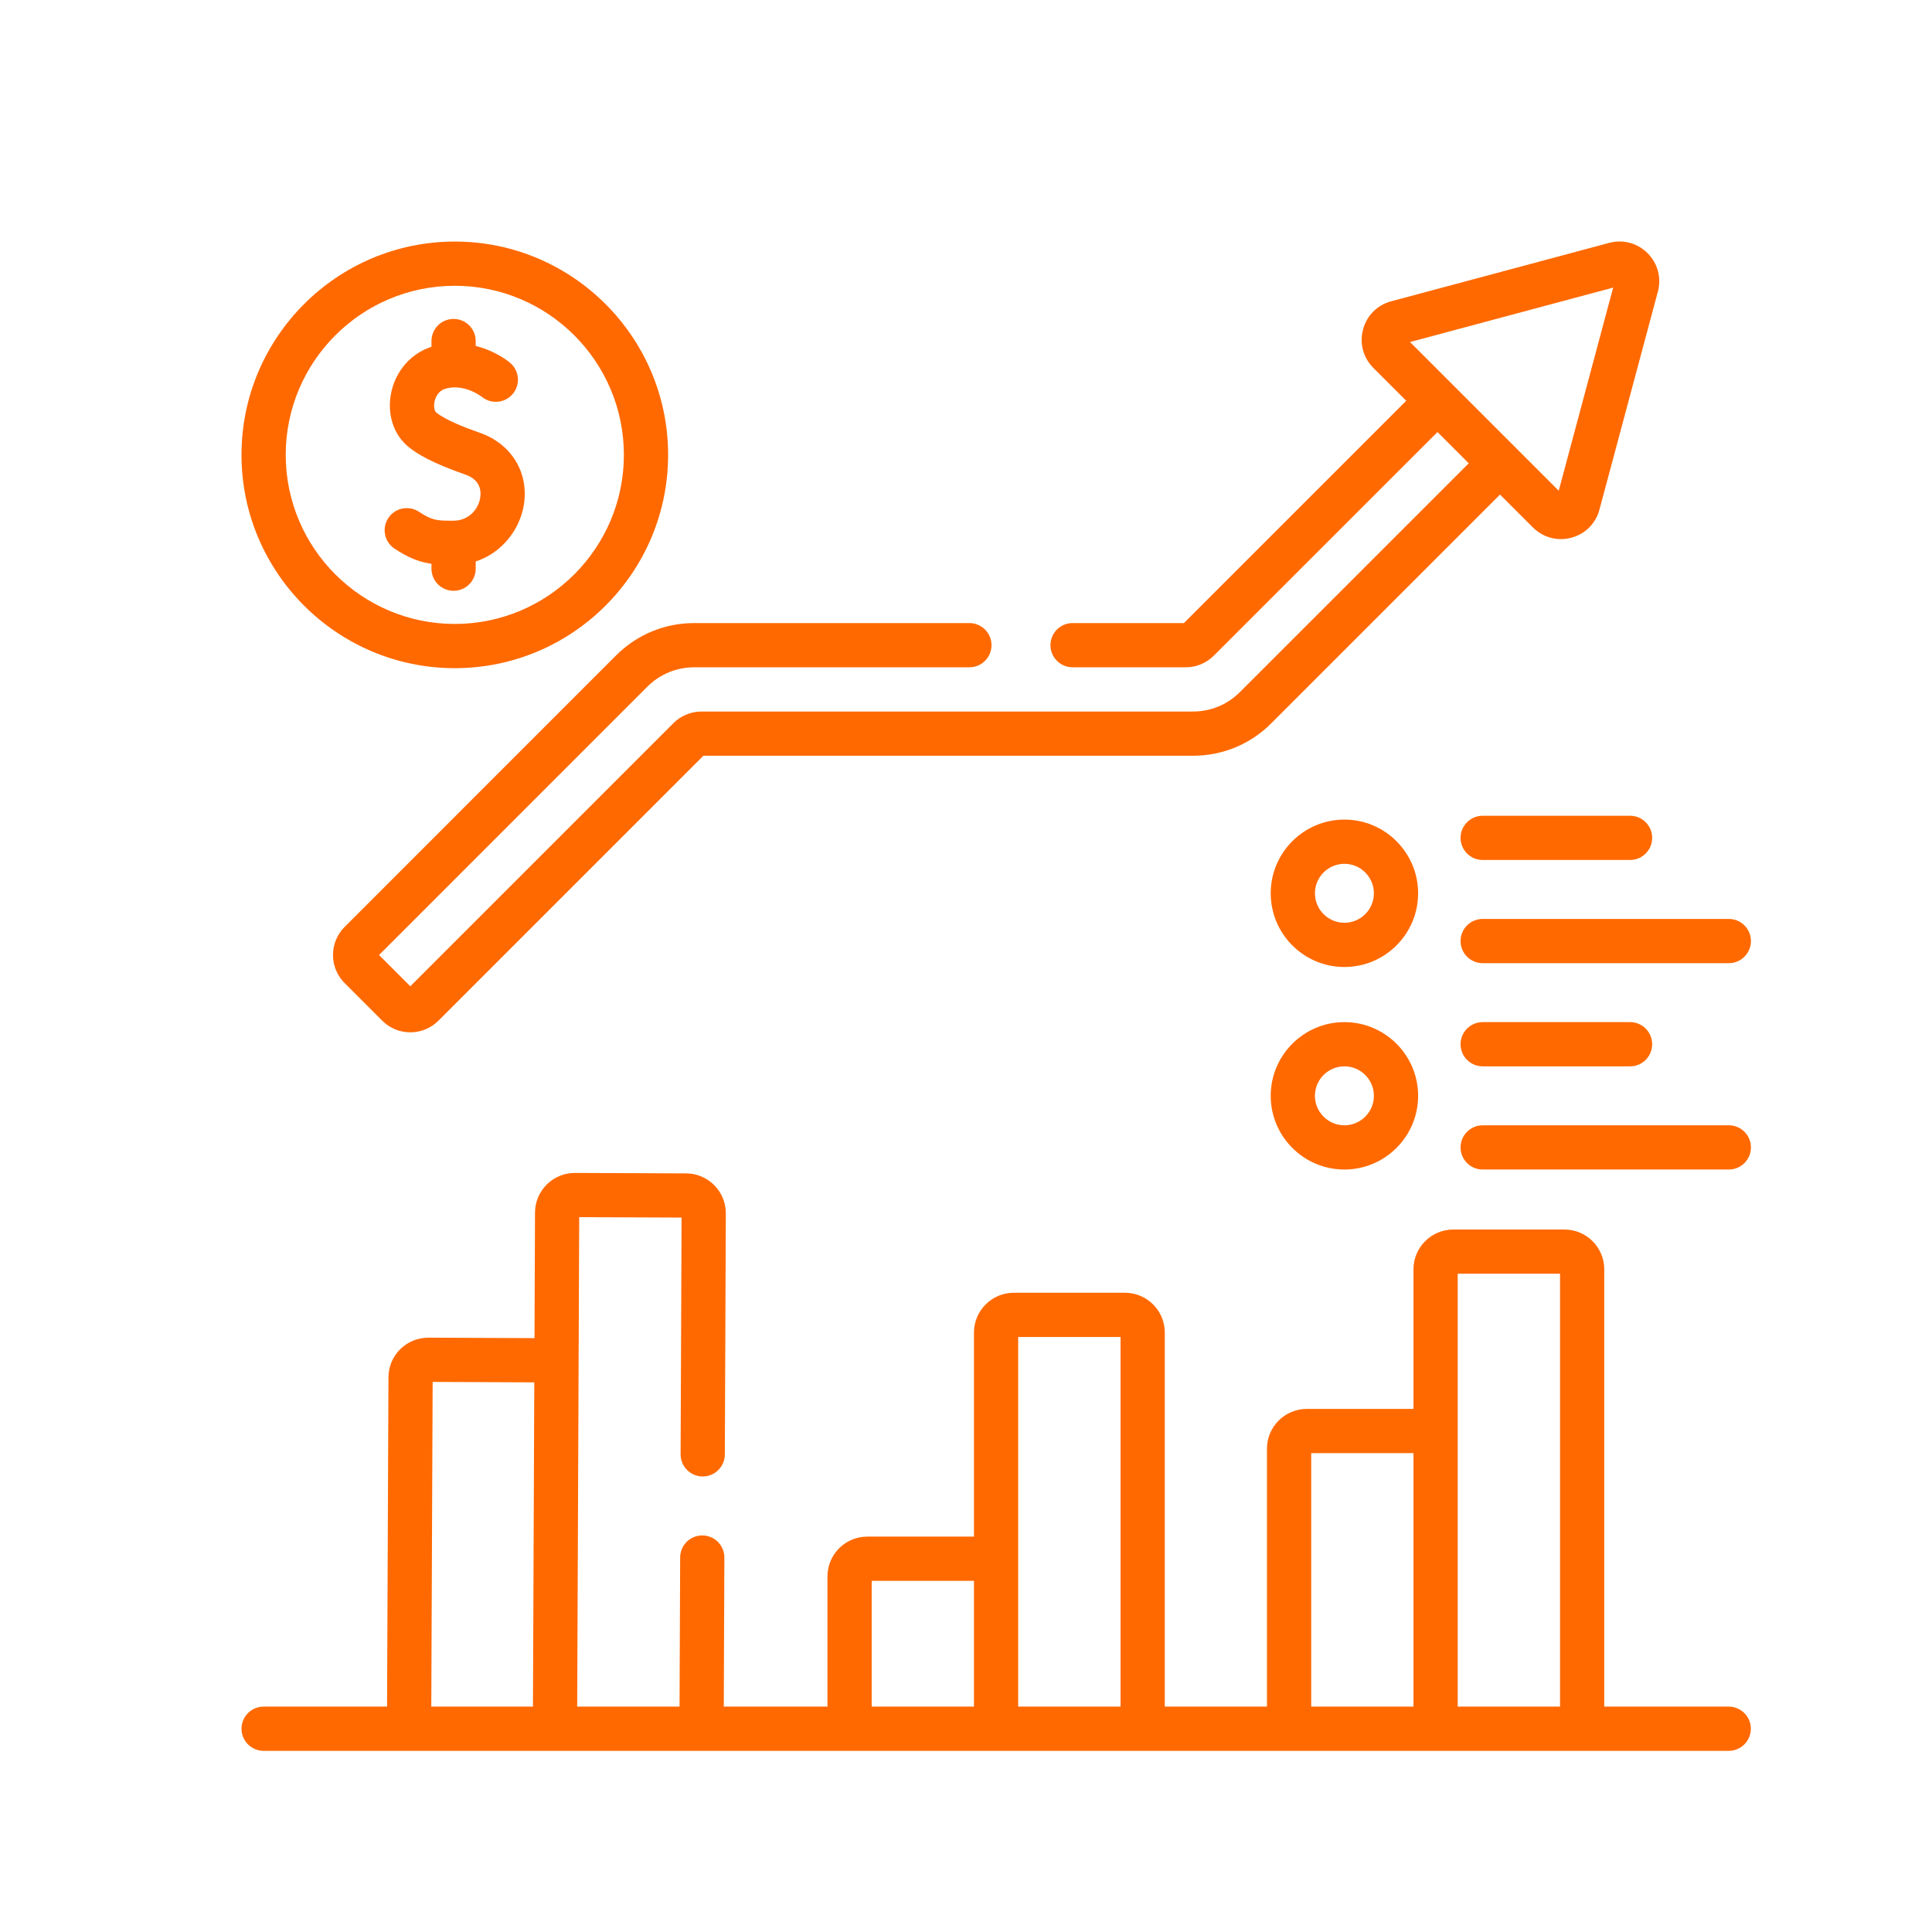<?xml version="1.0" encoding="UTF-8"?> <svg xmlns="http://www.w3.org/2000/svg" width="64" height="64" viewBox="0 0 64 64" fill="none"> <path d="M11.419 30.702C11.169 30.951 11.032 31.282 11.031 31.634C11.031 31.986 11.168 32.318 11.418 32.568L12.66 33.81C12.91 34.06 13.241 34.197 13.593 34.197H13.594C13.947 34.196 14.277 34.059 14.525 33.81L23.3 25.035H39.521C40.5 25.035 41.42 24.654 42.111 23.962L49.69 16.383L50.779 17.472C51.031 17.724 51.362 17.859 51.705 17.859C51.82 17.859 51.937 17.844 52.052 17.813C52.513 17.689 52.861 17.341 52.984 16.881L54.919 9.661C55.042 9.2 54.915 8.724 54.578 8.387C54.241 8.05 53.765 7.923 53.304 8.046L46.084 9.981C45.624 10.104 45.276 10.453 45.153 10.913C45.029 11.373 45.157 11.849 45.493 12.186L46.583 13.276L39.218 20.64H35.53C35.126 20.64 34.798 20.968 34.798 21.372C34.798 21.777 35.126 22.105 35.53 22.105H39.279C39.629 22.105 39.959 21.968 40.211 21.718L47.619 14.312L48.654 15.347L41.074 22.926C40.66 23.341 40.109 23.57 39.521 23.57H23.24C22.893 23.57 22.553 23.71 22.308 23.955L13.592 32.671L12.557 31.636L21.443 22.748C21.859 22.333 22.411 22.105 22.998 22.105H32.112C32.517 22.105 32.845 21.777 32.845 21.372C32.845 20.968 32.517 20.64 32.112 20.64H22.998C22.02 20.64 21.101 21.02 20.408 21.712L11.419 30.702ZM53.438 9.527L51.635 16.256L46.709 11.33L53.438 9.527Z" fill="#FF6900"></path> <path d="M44.535 33.859C43.189 33.859 42.094 34.955 42.094 36.301C42.094 37.647 43.189 38.742 44.535 38.742C45.881 38.742 46.977 37.647 46.977 36.301C46.977 34.955 45.881 33.859 44.535 33.859ZM44.535 37.277C43.997 37.277 43.559 36.839 43.559 36.301C43.559 35.762 43.997 35.324 44.535 35.324C45.074 35.324 45.512 35.762 45.512 36.301C45.512 36.839 45.074 37.277 44.535 37.277Z" fill="#FF6900"></path> <path d="M44.535 27.15C43.189 27.15 42.094 28.246 42.094 29.592C42.094 30.938 43.189 32.033 44.535 32.033C45.881 32.033 46.977 30.938 46.977 29.592C46.977 28.246 45.881 27.15 44.535 27.15ZM44.535 30.568C43.997 30.568 43.559 30.13 43.559 29.592C43.559 29.053 43.997 28.615 44.535 28.615C45.074 28.615 45.512 29.053 45.512 29.592C45.512 30.13 45.074 30.568 44.535 30.568Z" fill="#FF6900"></path> <path d="M48.383 31.174C48.383 31.578 48.711 31.906 49.115 31.906H57.27C57.674 31.906 58.002 31.578 58.002 31.174C58.002 30.769 57.674 30.441 57.27 30.441H49.115C48.711 30.441 48.383 30.769 48.383 31.174Z" fill="#FF6900"></path> <path d="M49.115 28.488H53.998C54.403 28.488 54.73 28.16 54.73 27.756C54.73 27.351 54.403 27.023 53.998 27.023H49.115C48.711 27.023 48.383 27.351 48.383 27.756C48.383 28.16 48.711 28.488 49.115 28.488Z" fill="#FF6900"></path> <path d="M57.27 37.277H49.115C48.711 37.277 48.383 37.605 48.383 38.01C48.383 38.414 48.711 38.742 49.115 38.742H57.27C57.674 38.742 58.002 38.414 58.002 38.01C58.002 37.605 57.674 37.277 57.27 37.277Z" fill="#FF6900"></path> <path d="M49.115 33.859C48.711 33.859 48.383 34.187 48.383 34.592C48.383 34.996 48.711 35.324 49.115 35.324H53.998C54.403 35.324 54.73 34.996 54.73 34.592C54.73 34.187 54.403 33.859 53.998 33.859H49.115Z" fill="#FF6900"></path> <path d="M15.066 22.134C18.962 22.134 22.132 18.964 22.132 15.068C22.132 11.172 18.962 8.002 15.066 8.002C11.17 8.002 8 11.172 8 15.068C8 18.964 11.17 22.134 15.066 22.134ZM15.066 9.467C18.154 9.467 20.667 11.979 20.667 15.068C20.667 18.156 18.154 20.669 15.066 20.669C11.977 20.669 9.465 18.156 9.465 15.068C9.465 11.979 11.977 9.467 15.066 9.467Z" fill="#FF6900"></path> <path d="M13.074 18.178C13.537 18.481 13.888 18.618 14.293 18.676V18.839C14.293 19.243 14.621 19.571 15.026 19.571C15.43 19.571 15.758 19.243 15.758 18.839V18.599C16.649 18.309 17.22 17.519 17.351 16.74C17.53 15.674 16.952 14.711 15.914 14.344C15.376 14.154 14.784 13.925 14.459 13.671C14.391 13.617 14.362 13.469 14.391 13.319C14.406 13.236 14.478 12.96 14.753 12.878C15.368 12.693 15.941 13.13 15.963 13.147C16.275 13.4 16.733 13.355 16.99 13.045C17.247 12.733 17.203 12.271 16.892 12.014C16.659 11.822 16.254 11.585 15.758 11.458V11.297C15.758 10.892 15.43 10.565 15.026 10.565C14.621 10.565 14.293 10.892 14.293 11.297V11.488C13.604 11.71 13.091 12.304 12.951 13.047C12.819 13.747 13.051 14.428 13.555 14.823C14.045 15.208 14.743 15.484 15.425 15.725C15.927 15.902 15.942 16.284 15.906 16.497C15.846 16.857 15.543 17.246 15.021 17.249C14.45 17.254 14.301 17.23 13.876 16.952C13.537 16.73 13.083 16.825 12.862 17.163C12.64 17.502 12.735 17.956 13.074 18.178Z" fill="#FF6900"></path> <path d="M57.267 56.534H53.143V42.048C53.143 41.321 52.552 40.73 51.825 40.73H48.141C47.414 40.73 46.823 41.321 46.823 42.048V46.672H43.289C42.562 46.672 41.97 47.263 41.97 47.99V56.534H38.585V44.143C38.585 43.416 37.993 42.824 37.266 42.824H33.583C32.856 42.824 32.264 43.416 32.264 44.143V50.902H28.729C28.002 50.902 27.411 51.494 27.411 52.221V56.534H23.976L23.996 51.599C23.998 51.194 23.671 50.865 23.267 50.863C23.265 50.863 23.265 50.863 23.264 50.863C22.86 50.863 22.533 51.189 22.531 51.593L22.511 56.534H19.12L19.187 40.32L22.578 40.334L22.546 48.175C22.544 48.579 22.871 48.908 23.275 48.91H23.278C23.681 48.91 24.009 48.584 24.011 48.181L24.044 40.194C24.046 39.468 23.457 38.874 22.731 38.87L19.046 38.855C19.045 38.855 19.044 38.855 19.042 38.855C18.316 38.855 17.725 39.443 17.723 40.168L17.706 44.327L14.193 44.312C13.837 44.314 13.509 44.446 13.258 44.694C13.008 44.942 12.869 45.273 12.868 45.625L12.822 56.534H8.732C8.328 56.534 8 56.862 8 57.266C8 57.671 8.328 57.999 8.732 57.999H13.549H13.552H18.382H18.385H23.237H23.24H57.267C57.671 57.999 57.999 57.671 57.999 57.266C57.999 56.862 57.671 56.534 57.267 56.534ZM48.288 42.194H51.678V56.534H48.288V42.194ZM43.435 48.137H46.823V56.534H43.435V48.137ZM33.729 44.289H37.12V56.534H33.729V44.289ZM28.876 52.367H32.264V56.534H28.876V52.367ZM14.332 45.778L17.699 45.792L17.655 56.534H14.287L14.332 45.778Z" fill="#FF6900"></path> </svg> 